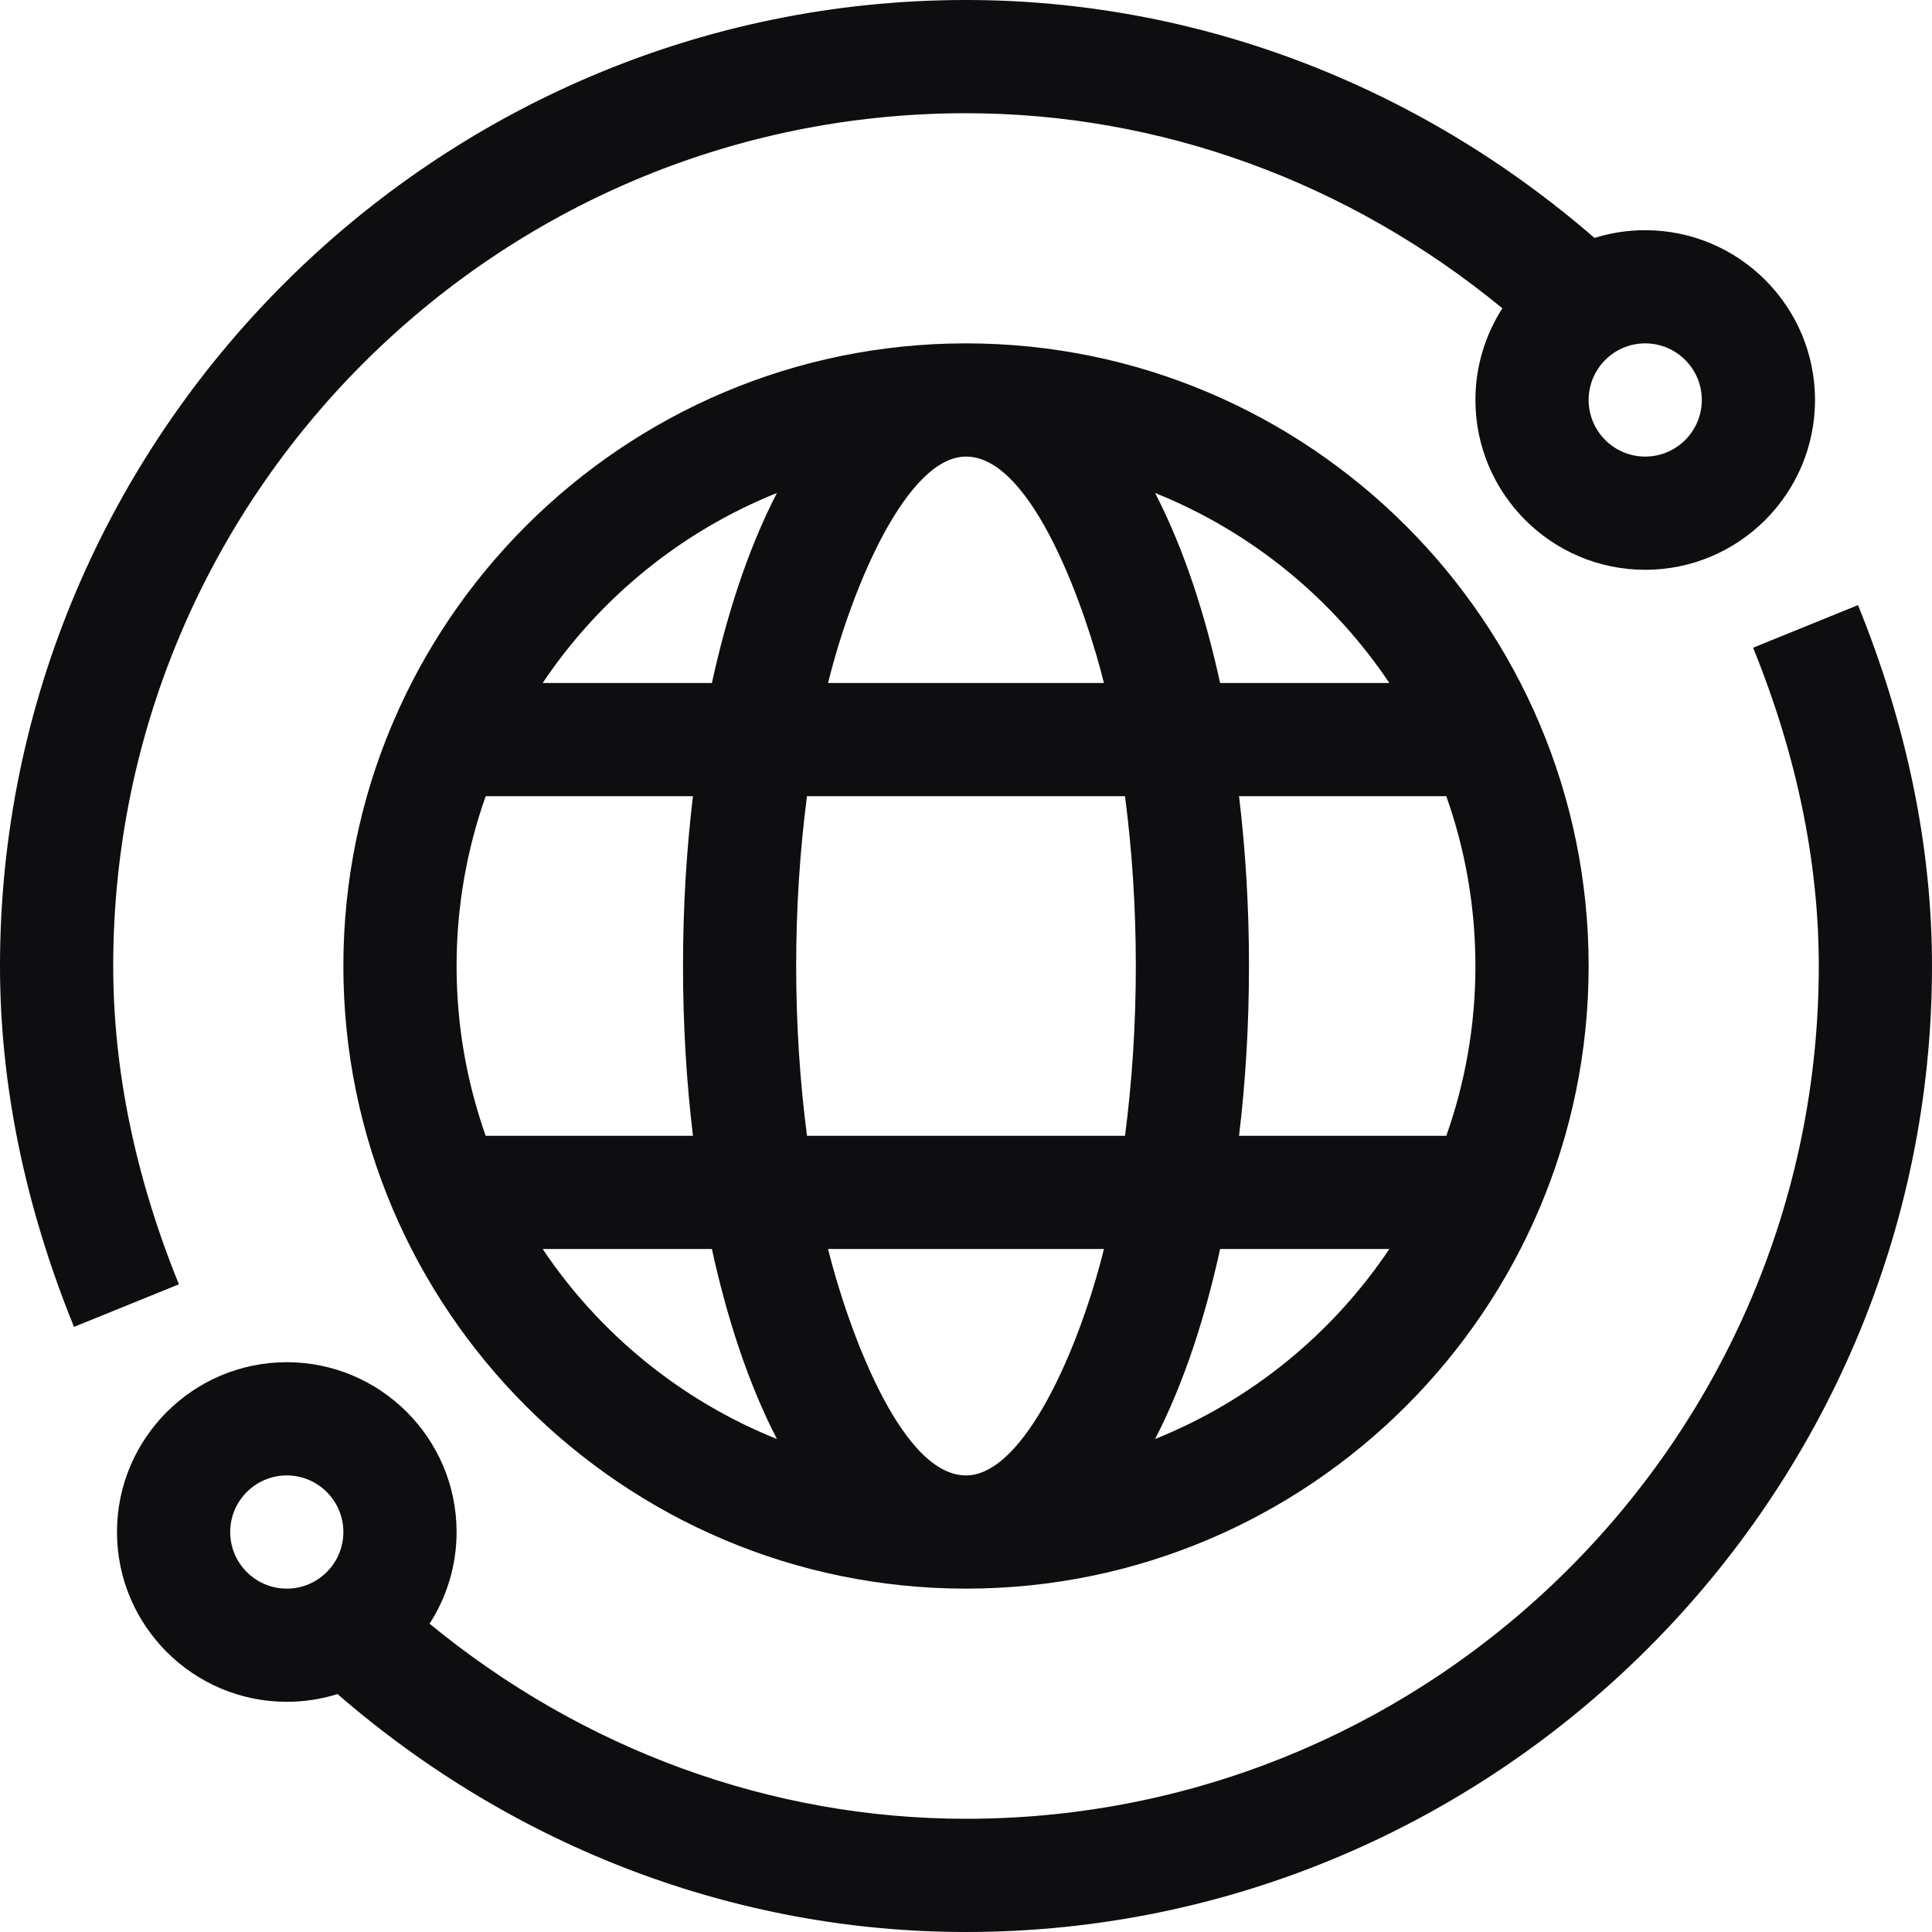 <svg width="40" height="40" viewBox="0 0 40 40" fill="none" xmlns="http://www.w3.org/2000/svg">
<g clip-path="url(#clip0_84_2629)">
<path d="M36.296 13.41C37.199 15.632 37.656 17.85 37.656 20C37.656 29.736 29.736 37.656 20 37.656C15.972 37.656 12.072 36.229 8.894 33.617C9.247 33.069 9.453 32.417 9.453 31.719C9.453 29.78 7.876 28.203 5.938 28.203C3.999 28.203 2.422 29.78 2.422 31.719C2.422 33.657 3.999 35.234 5.938 35.234C6.303 35.234 6.656 35.178 6.988 35.074C10.657 38.256 15.247 40 20 40C30.997 40 40 30.995 40 20C40 17.546 39.484 15.032 38.468 12.528L36.296 13.41ZM4.766 31.719C4.766 31.073 5.291 30.547 5.938 30.547C6.584 30.547 7.109 31.073 7.109 31.719C7.109 32.365 6.584 32.891 5.938 32.891C5.291 32.891 4.766 32.365 4.766 31.719Z" fill="#0E0E11"/>
<path d="M20 7.109C12.892 7.109 7.109 12.892 7.109 20C7.109 27.108 12.892 32.891 20 32.891C27.108 32.891 32.891 27.108 32.891 20C32.891 12.892 27.108 7.109 20 7.109ZM28.765 14.141H25.261C24.971 12.812 24.54 11.416 23.915 10.207C25.9 11.003 27.589 12.386 28.765 14.141ZM30.547 20C30.547 21.232 30.334 22.416 29.944 23.516H25.653C25.789 22.387 25.859 21.206 25.859 20C25.859 18.794 25.789 17.613 25.653 16.484H29.944C30.334 17.584 30.547 18.768 30.547 20ZM20 30.547C18.605 30.547 17.503 27.311 17.144 25.859H22.856C22.356 27.883 21.212 30.547 20 30.547ZM16.708 23.516C16.562 22.399 16.484 21.216 16.484 20C16.484 18.784 16.562 17.601 16.708 16.484H23.292C23.438 17.601 23.516 18.784 23.516 20C23.516 21.216 23.438 22.399 23.292 23.516H16.708ZM9.453 20C9.453 18.768 9.666 17.584 10.056 16.484H14.347C14.211 17.613 14.141 18.794 14.141 20C14.141 21.206 14.211 22.387 14.347 23.516H10.056C9.666 22.416 9.453 21.232 9.453 20ZM20 9.453C21.395 9.453 22.497 12.689 22.856 14.141H17.144C17.644 12.117 18.788 9.453 20 9.453ZM16.085 10.207C15.46 11.416 15.029 12.812 14.739 14.141H11.235C12.411 12.386 14.1 11.003 16.085 10.207ZM11.235 25.859H14.739C15.029 27.188 15.46 28.584 16.085 29.793C14.1 28.997 12.411 27.614 11.235 25.859ZM23.915 29.793C24.54 28.584 24.971 27.188 25.261 25.859H28.765C27.589 27.614 25.9 28.997 23.915 29.793Z" fill="#0E0E11"/>
<path d="M37.578 8.281C37.578 6.343 36.001 4.766 34.062 4.766C33.697 4.766 33.344 4.822 33.012 4.926C29.343 1.744 24.753 0 20 0C9.003 0 0 9.005 0 20C0 22.454 0.515 24.968 1.532 27.472L3.704 26.59C2.801 24.368 2.344 22.15 2.344 20C2.344 10.264 10.264 2.344 20 2.344C24.028 2.344 27.928 3.771 31.105 6.383C30.753 6.931 30.547 7.582 30.547 8.281C30.547 10.22 32.124 11.797 34.062 11.797C36.001 11.797 37.578 10.22 37.578 8.281ZM32.891 8.281C32.891 7.635 33.416 7.109 34.062 7.109C34.709 7.109 35.234 7.635 35.234 8.281C35.234 8.927 34.709 9.453 34.062 9.453C33.416 9.453 32.891 8.927 32.891 8.281Z" fill="#0E0E11"/>
</g>
<defs>
<clipPath id="clip0_84_2629">
<rect width="40" height="40" fill="white"/>
</clipPath>
</defs>
</svg>
